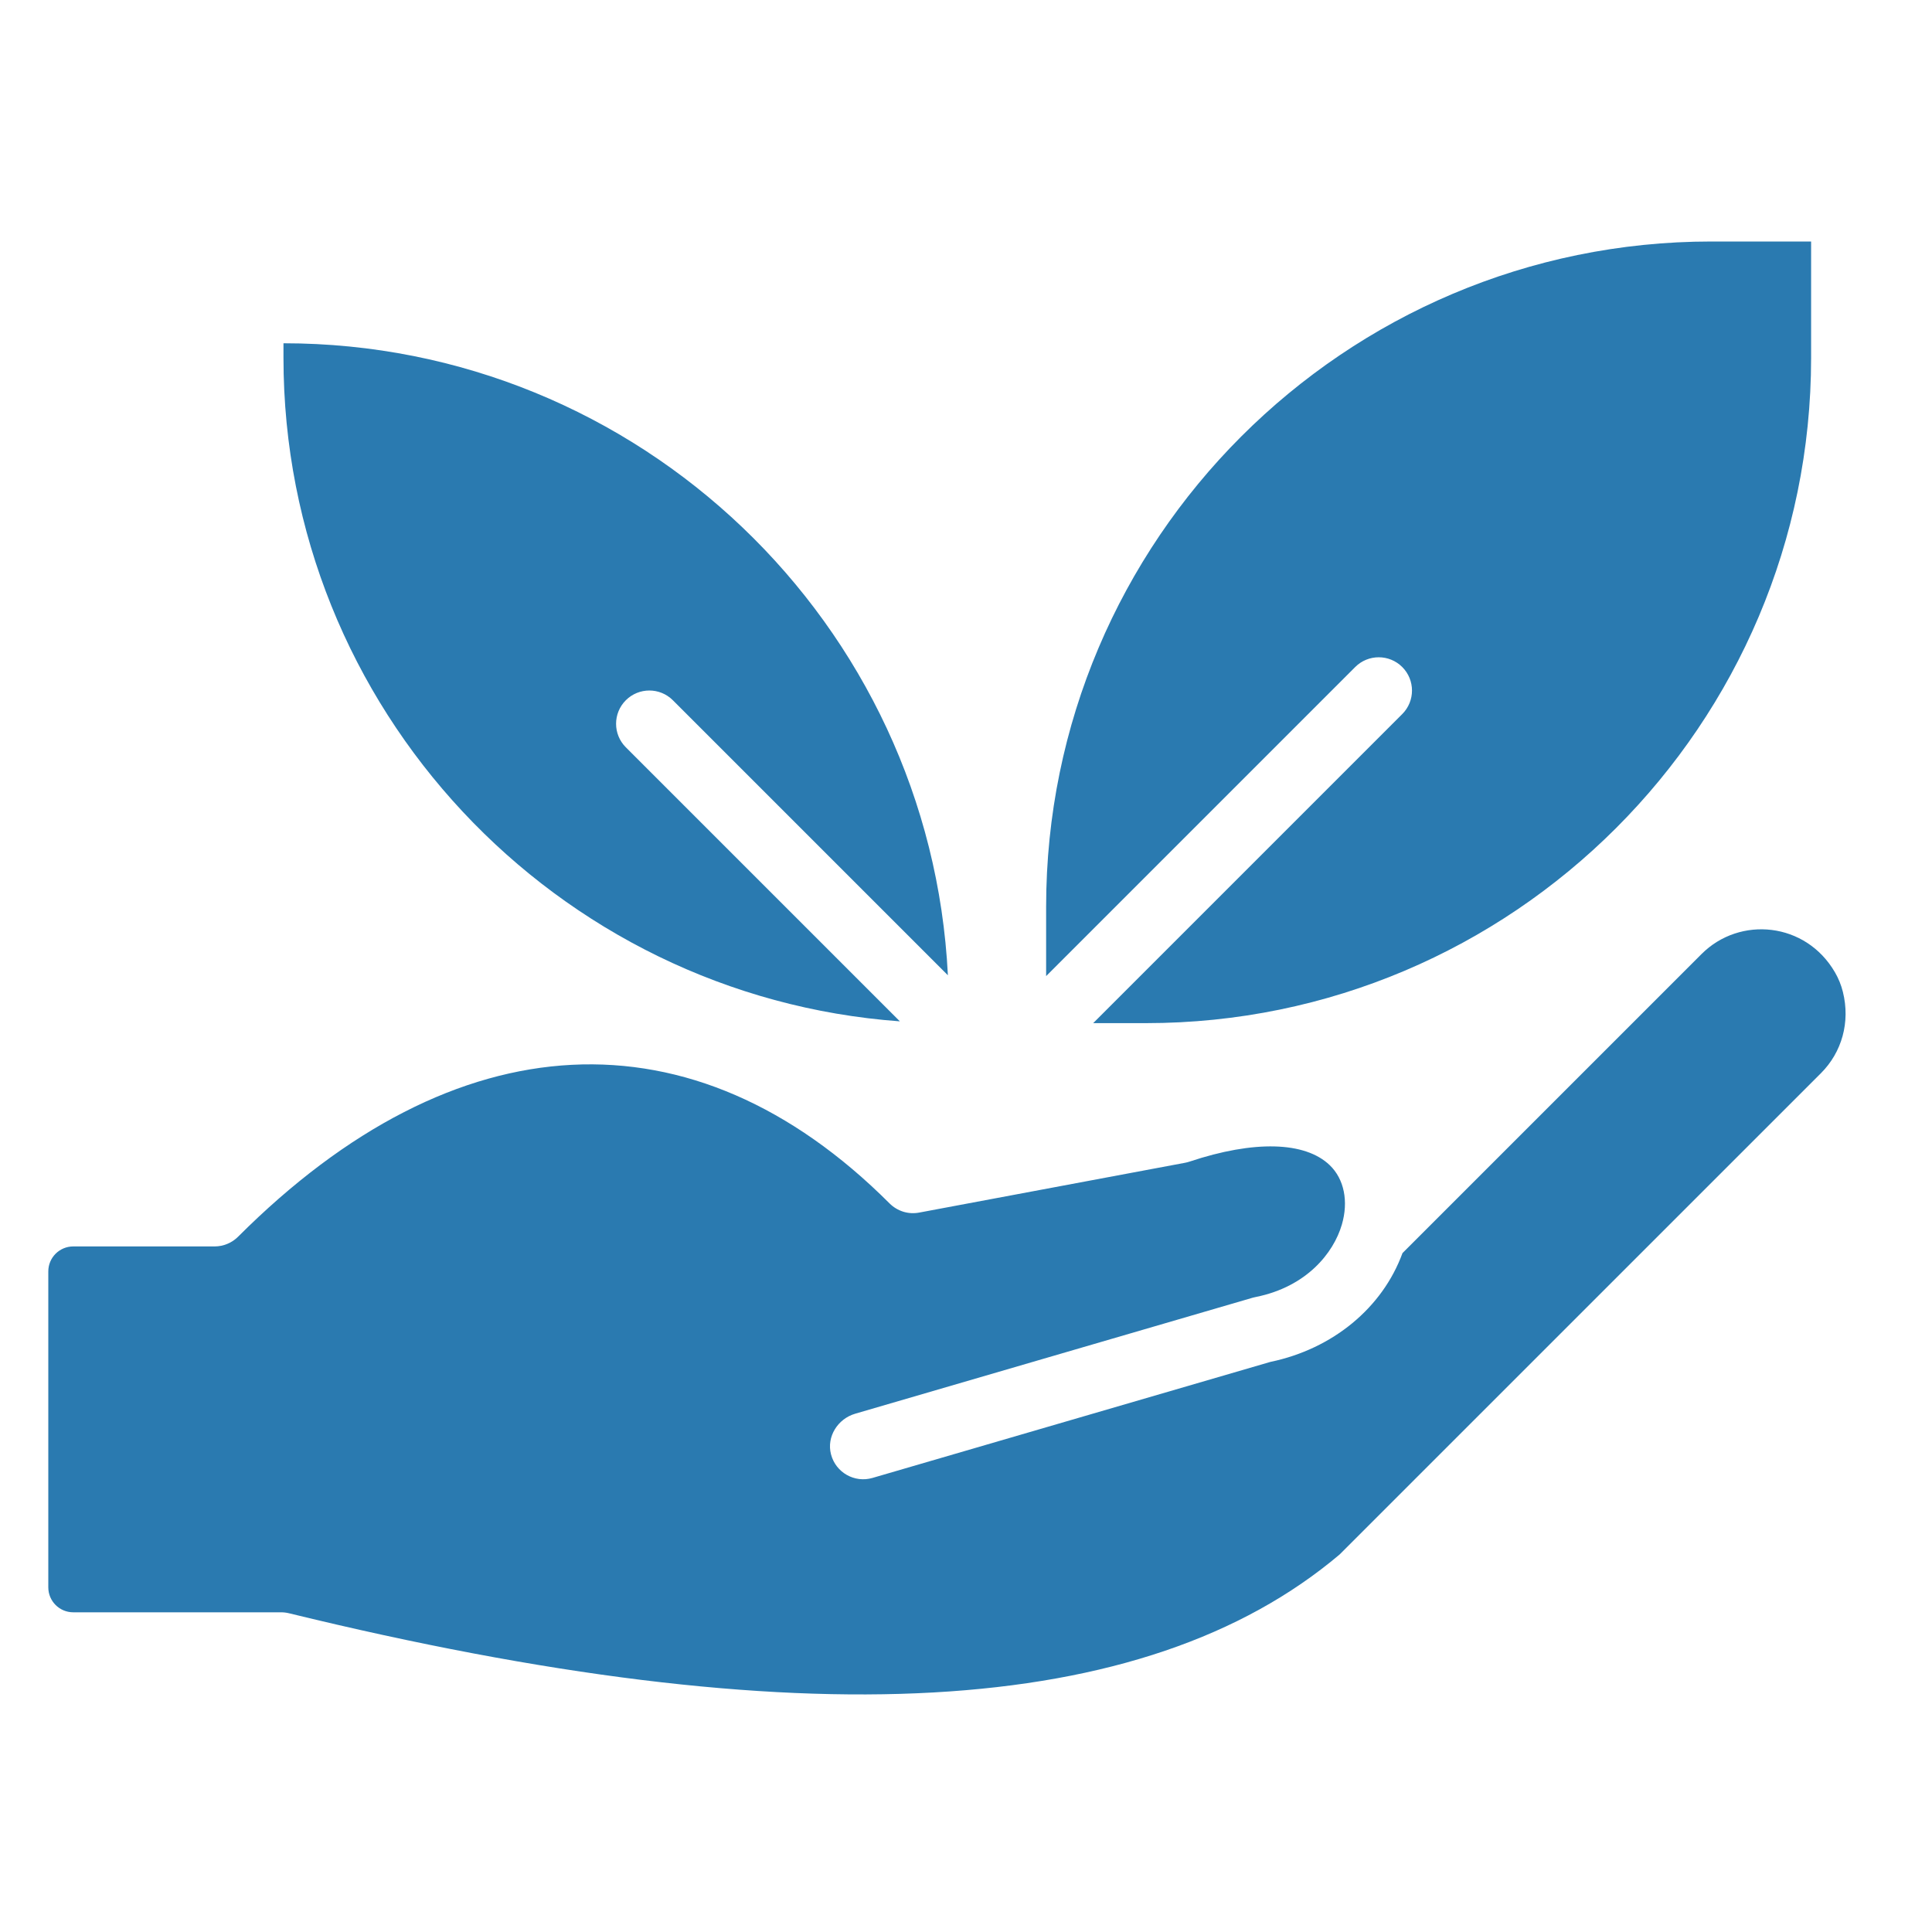 <svg width="40" height="40" viewBox="0 0 40 40" fill="none" xmlns="http://www.w3.org/2000/svg">
<path d="M18.631 21.146L12.957 15.472C12.688 15.203 12.688 14.767 12.957 14.498C13.226 14.229 13.662 14.229 13.931 14.498L19.625 20.192C19.265 12.916 13.233 7.107 5.869 7.107V7.41C5.869 14.665 11.507 20.626 18.631 21.146ZM28.058 13.81C28.327 13.541 28.763 13.541 29.032 13.81C29.301 14.079 29.301 14.515 29.032 14.784L22.633 21.183H23.724C31.319 21.183 37.497 15.005 37.497 7.41V5H35.431C27.837 5 21.659 11.178 21.659 18.773V20.209L28.058 13.81Z" fill="#2A7AB0"/>
<path d="M35.23 19.751L29.037 25.944C28.623 27.076 27.595 27.928 26.301 28.197L18.064 30.599C17.693 30.707 17.303 30.488 17.205 30.11C17.11 29.745 17.345 29.374 17.707 29.269L25.942 26.866L26.004 26.852C27.053 26.64 27.61 25.941 27.781 25.356C27.923 24.872 27.829 24.411 27.531 24.124C27.021 23.633 25.965 23.605 24.634 24.048C24.603 24.058 24.572 24.067 24.541 24.073L19.032 25.105C18.921 25.126 18.808 25.12 18.701 25.087C18.594 25.053 18.497 24.995 18.418 24.916C14.351 20.849 9.435 21.1 4.93 25.604C4.866 25.668 4.79 25.719 4.707 25.753C4.623 25.788 4.534 25.806 4.443 25.806H1.517C1.231 25.806 1 26.037 1 26.323V32.864C1 33.15 1.231 33.381 1.517 33.381H5.82C5.876 33.381 5.931 33.388 5.984 33.401C16.586 35.989 23.701 35.591 27.734 32.185L37.7 22.22C38.134 21.786 38.311 21.163 38.155 20.536C38.12 20.395 38.065 20.259 37.992 20.133C37.387 19.088 36.021 18.96 35.23 19.751Z" fill="#2A7AB0"/>
</svg>
